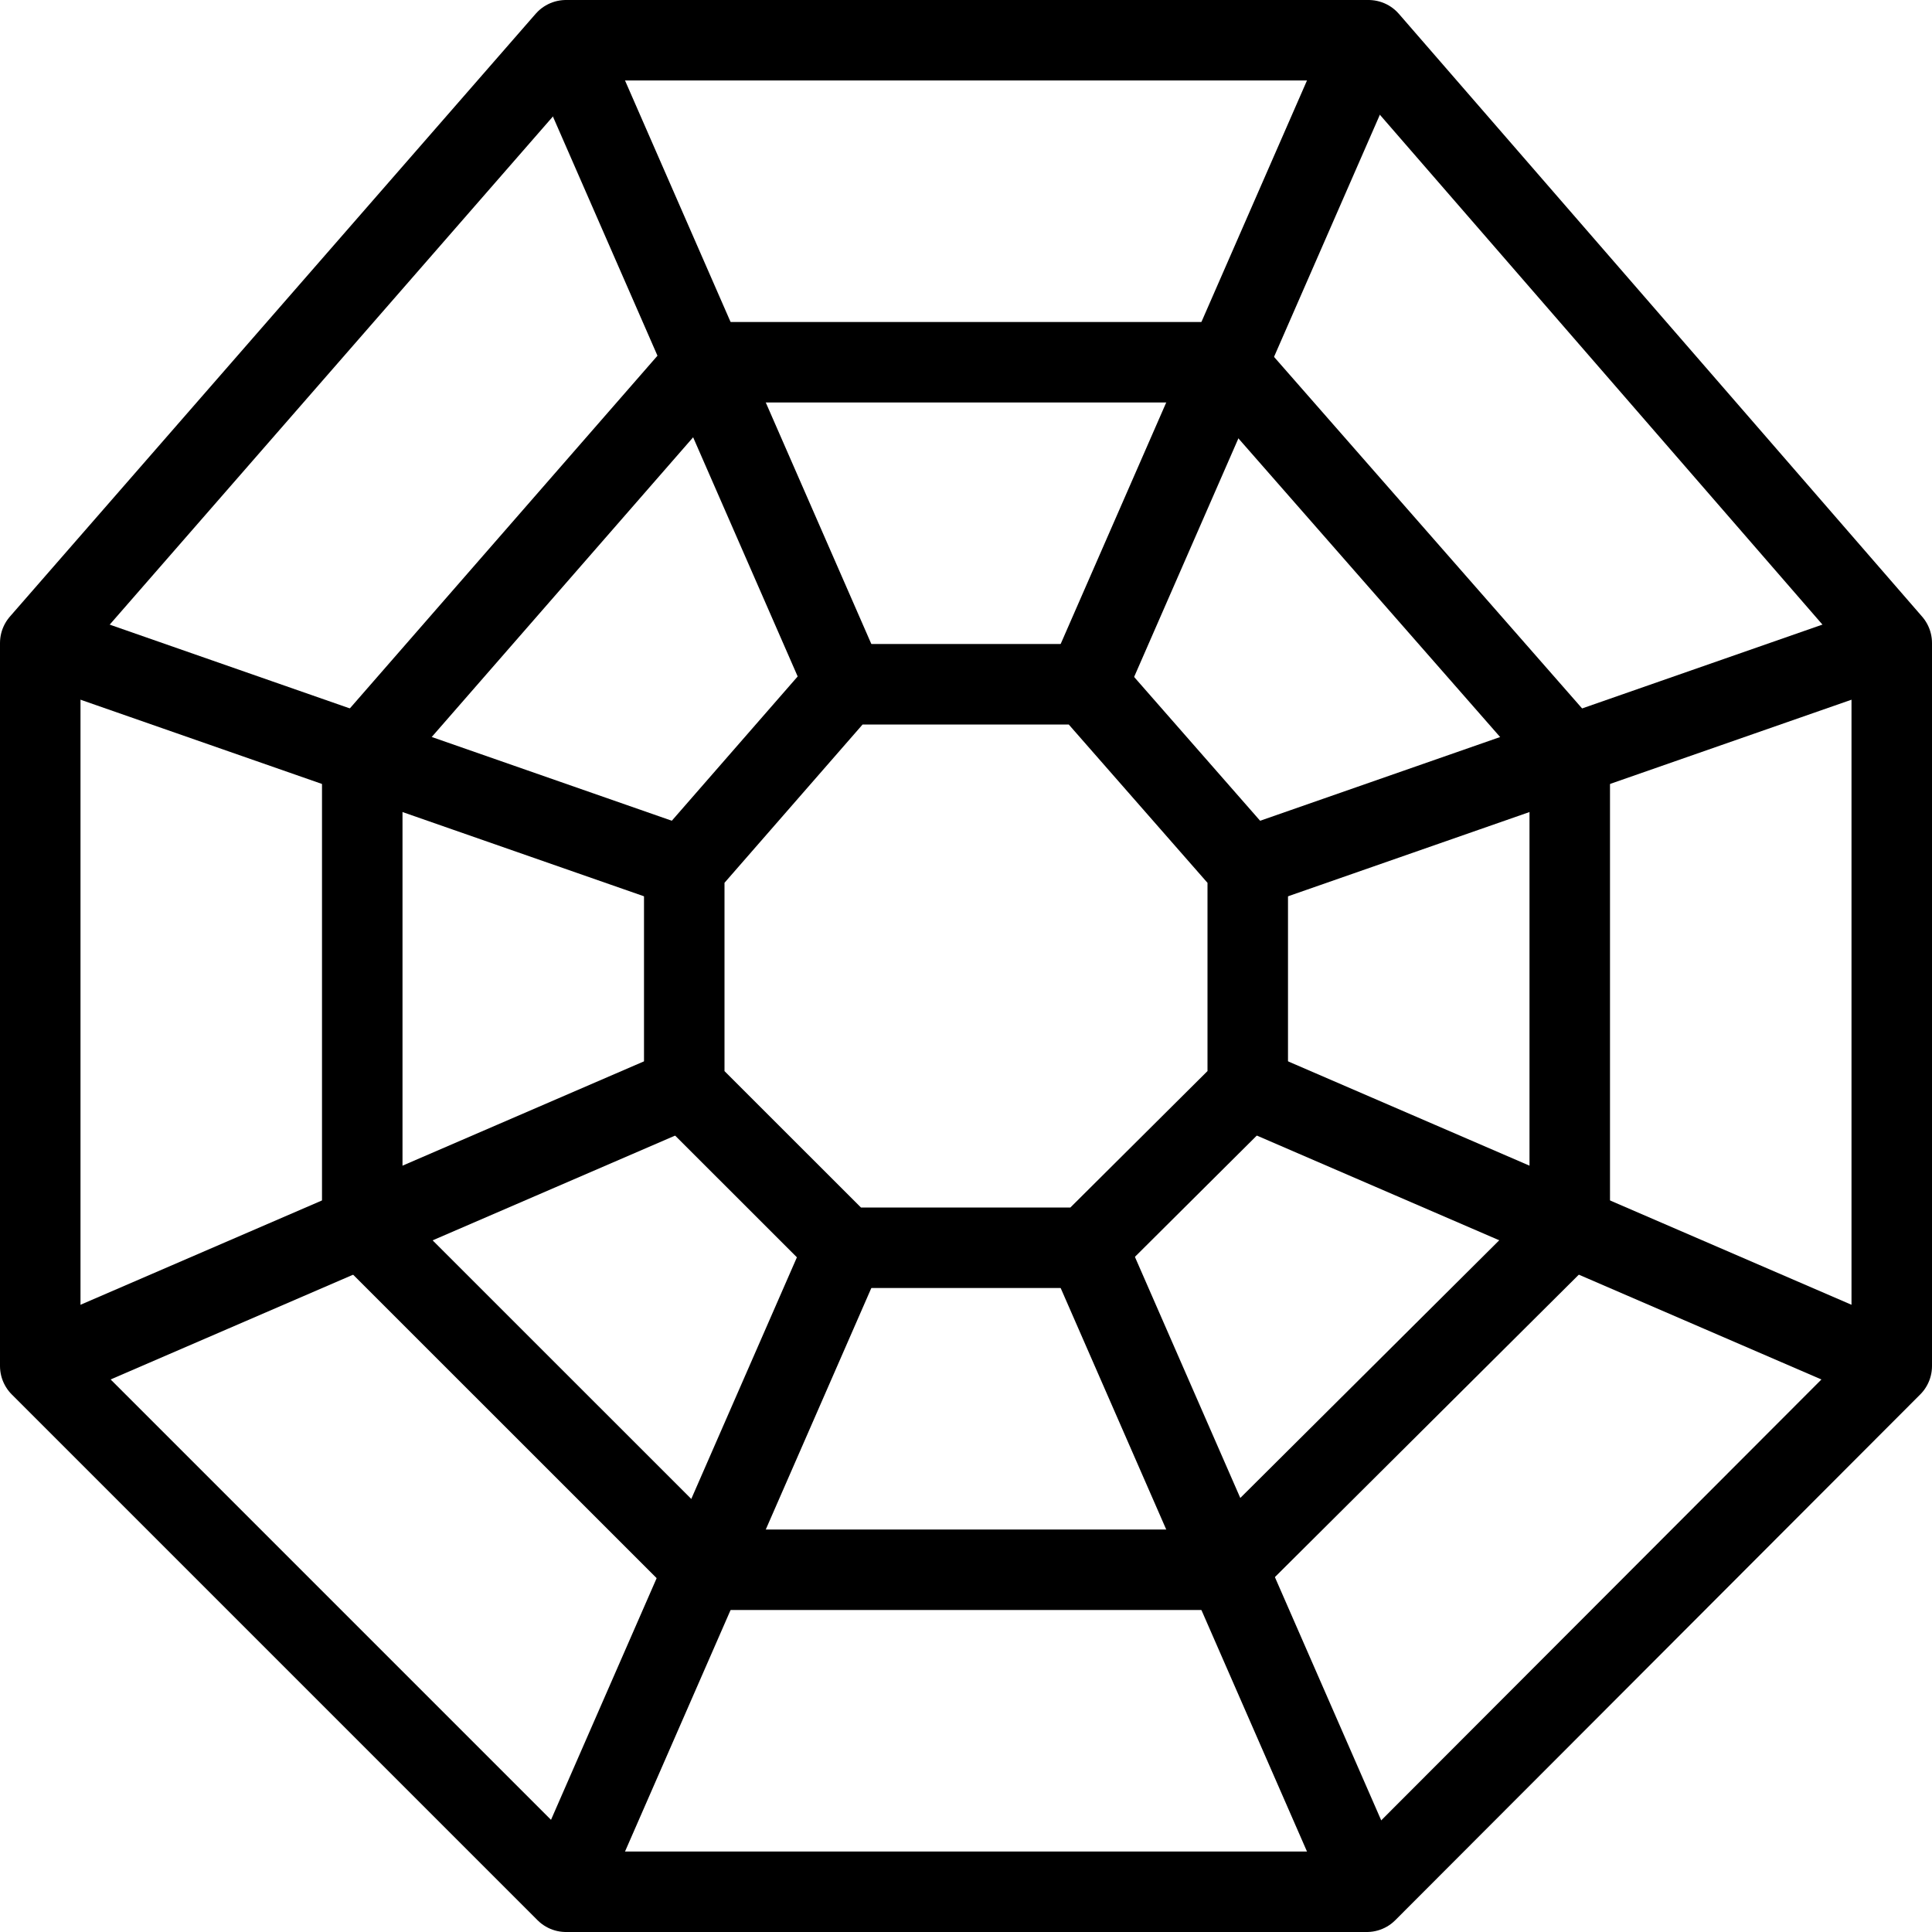<?xml version="1.0" encoding="utf-8"?>
<!-- Generator: Adobe Illustrator 16.0.3, SVG Export Plug-In . SVG Version: 6.00 Build 0)  -->
<!DOCTYPE svg PUBLIC "-//W3C//DTD SVG 1.1//EN" "http://www.w3.org/Graphics/SVG/1.1/DTD/svg11.dtd">
<svg version="1.1" xmlns="http://www.w3.org/2000/svg" xmlns:xlink="http://www.w3.org/1999/xlink" x="0px" y="0px" width="24px"
	 height="24px" viewBox="0 0 24 24" enable-background="new 0 0 24 24" xml:space="preserve">
<g id="Outline_Icons">
	<g>
		<polygon fill="none" stroke="#000000" stroke-linejoin="round" stroke-miterlimit="10" points="7.031,23.5 0.5,16.969 0.5,7.988 
			7.031,0.5 17,0.5 23.5,7.988 23.5,16.969 16.979,23.5 		"/>
		<polygon fill="none" stroke="#000000" stroke-linejoin="round" stroke-miterlimit="10" points="8.76,19.5 4.5,15.241 4.5,9.384 
			8.76,4.5 15.22,4.5 19.5,9.384 19.5,15.241 15.22,19.5 		"/>
		<polygon fill="none" stroke="#000000" stroke-linejoin="round" stroke-miterlimit="10" points="10.488,15.5 8.5,13.513 
			8.5,10.779 10.488,8.5 13.503,8.5 15.5,10.779 15.5,13.513 13.503,15.5 		"/>
		<line fill="none" stroke="#000000" stroke-linejoin="round" stroke-miterlimit="10" x1="13.503" y1="8.5" x2="17" y2="0.5"/>
		<line fill="none" stroke="#000000" stroke-linejoin="round" stroke-miterlimit="10" x1="10.497" y1="8.5" x2="7" y2="0.5"/>
		<line fill="none" stroke="#000000" stroke-linejoin="round" stroke-miterlimit="10" x1="13.503" y1="15.5" x2="17" y2="23.5"/>
		<line fill="none" stroke="#000000" stroke-linejoin="round" stroke-miterlimit="10" x1="10.497" y1="15.5" x2="7" y2="23.5"/>
		<line fill="none" stroke="#000000" stroke-linejoin="round" stroke-miterlimit="10" x1="15.5" y1="10.779" x2="23.5" y2="7.988"/>
		
			<line fill="none" stroke="#000000" stroke-linejoin="round" stroke-miterlimit="10" x1="15.5" y1="13.513" x2="23.5" y2="16.969"/>
		<line fill="none" stroke="#000000" stroke-linejoin="round" stroke-miterlimit="10" x1="8.5" y1="10.779" x2="0.5" y2="7.988"/>
		<line fill="none" stroke="#000000" stroke-linejoin="round" stroke-miterlimit="10" x1="8.5" y1="13.513" x2="0.5" y2="16.969"/>
	</g>
</g>
<g id="invisible_shape">
	<rect fill="none" width="24" height="24"/>
</g>
</svg>
